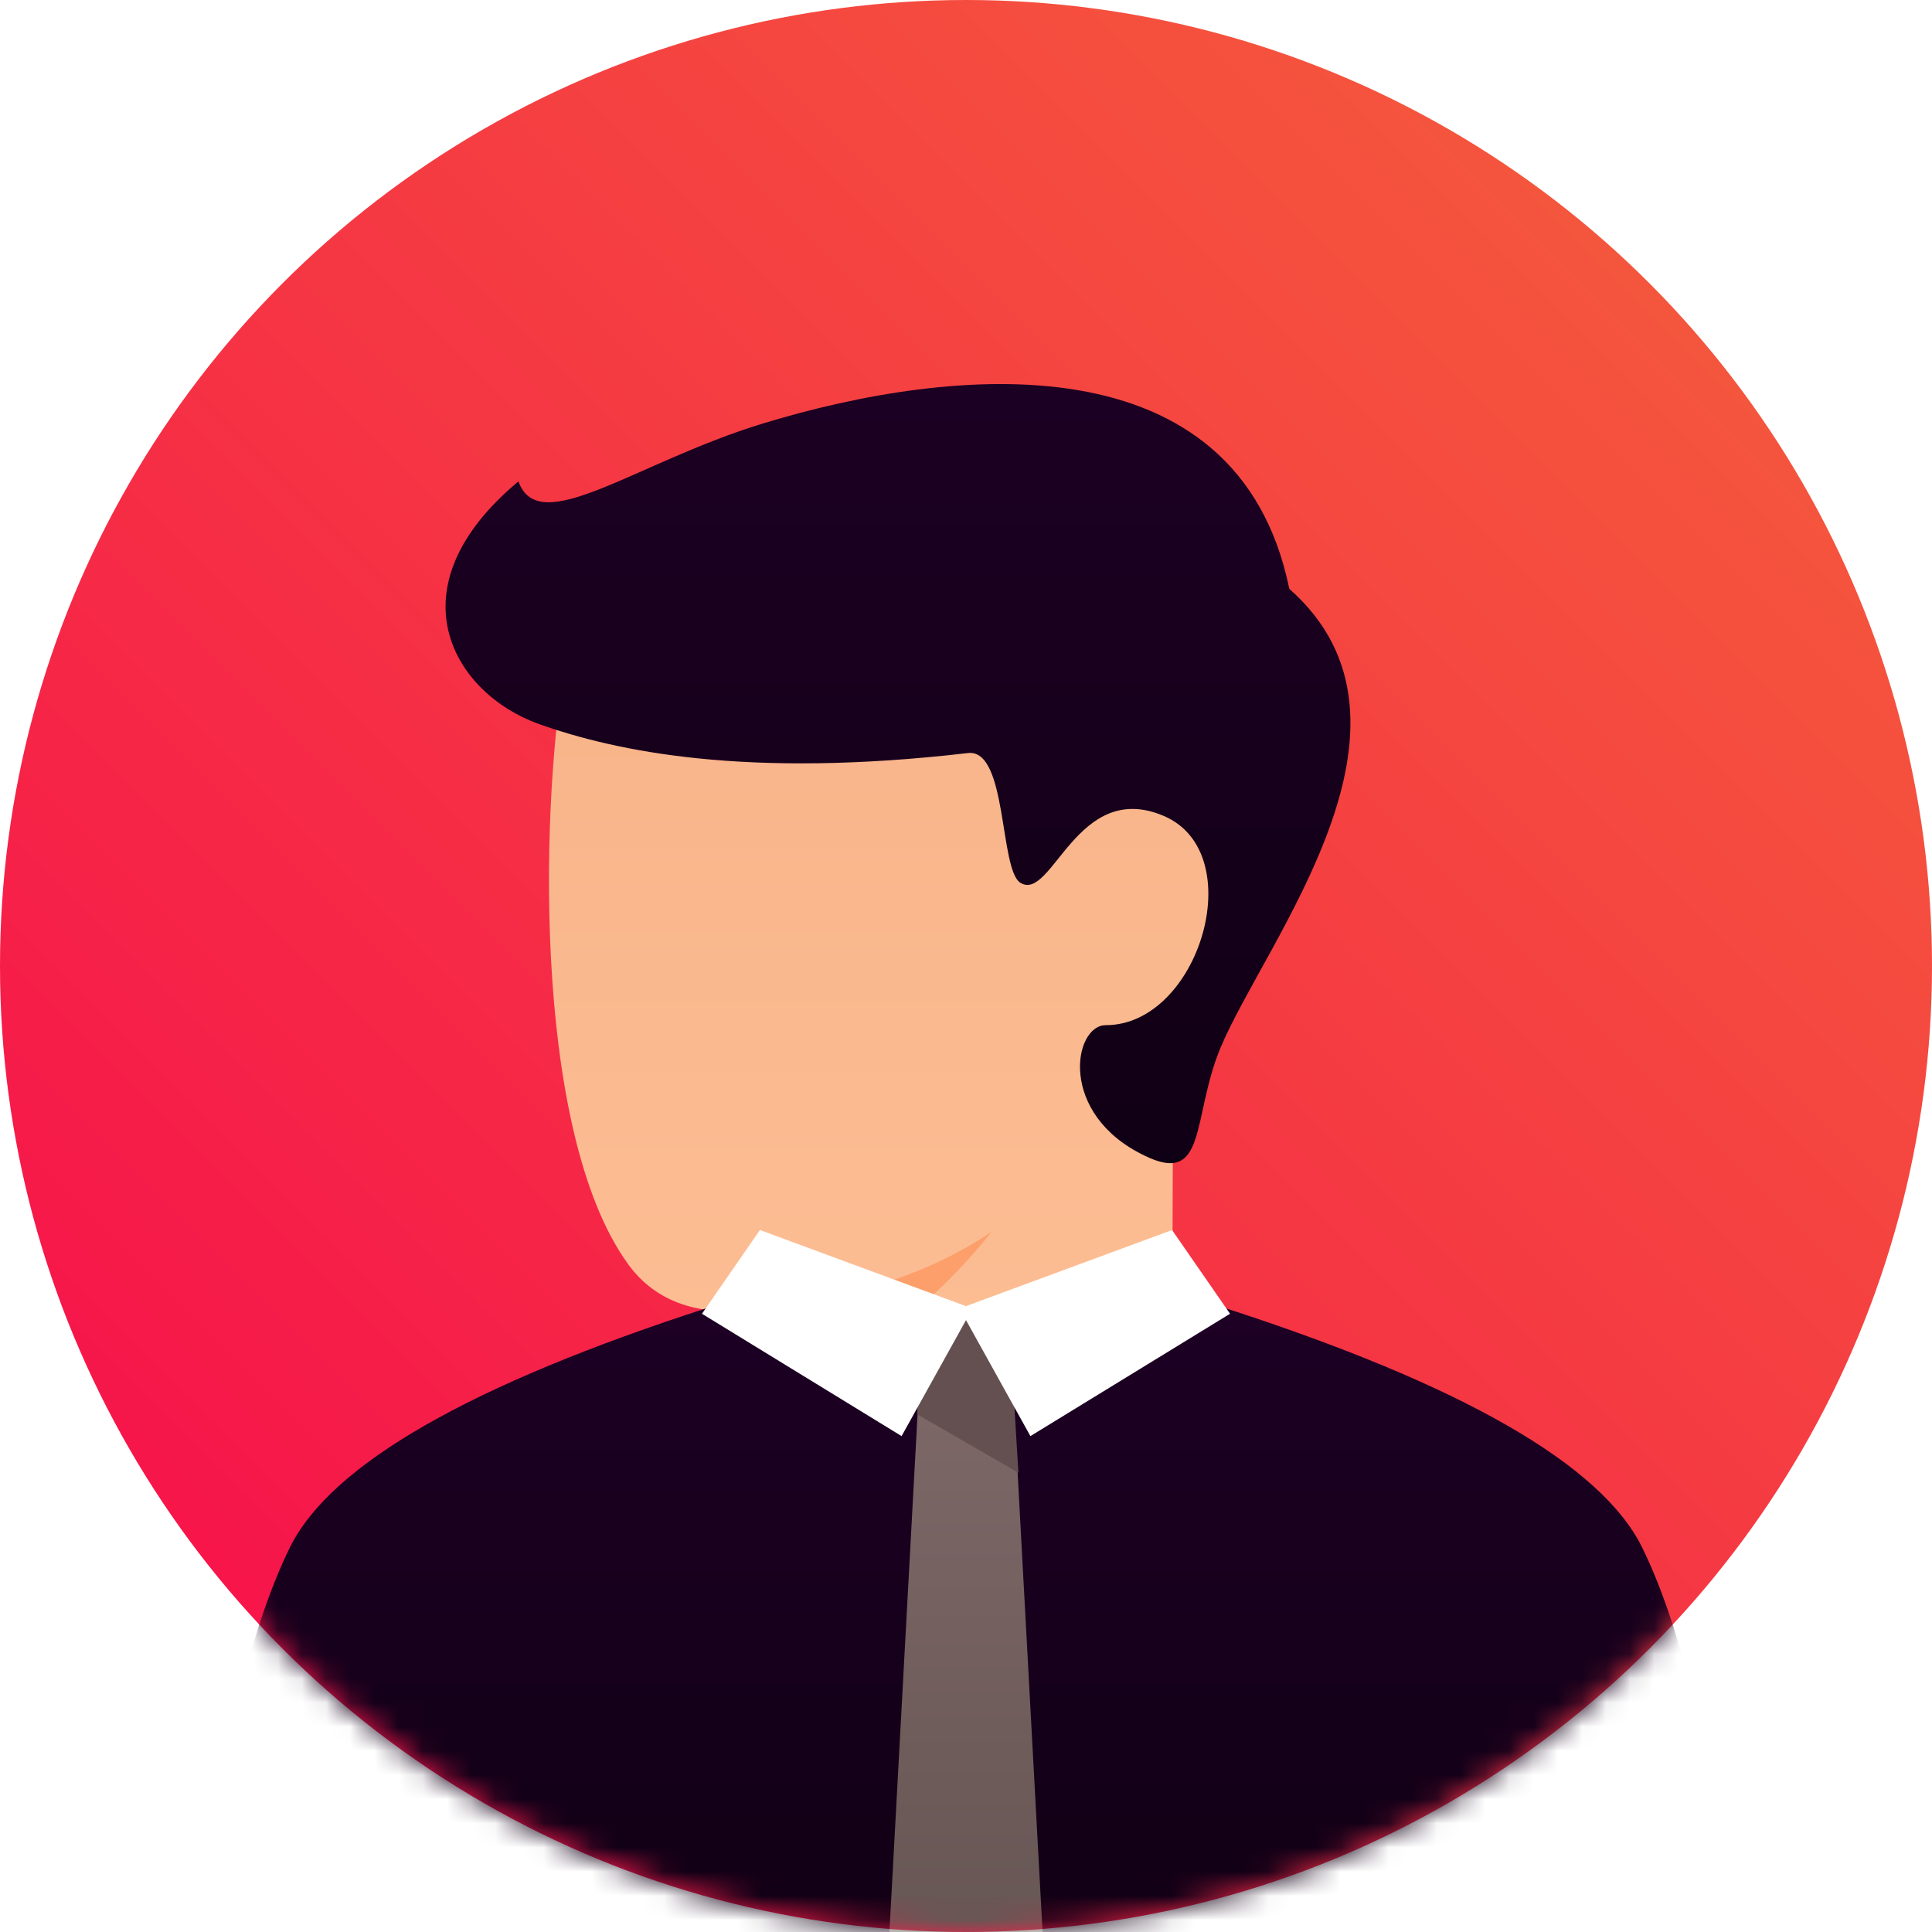 <?xml version="1.0" encoding="UTF-8"?> <svg xmlns="http://www.w3.org/2000/svg" xmlns:xlink="http://www.w3.org/1999/xlink" width="80px" height="80px" viewBox="0 0 80 80" version="1.1"><title>user_04</title><defs><linearGradient x1="0%" y1="100%" x2="100%" y2="0%" id="linearGradient-1"><stop stop-color="#F7074D" offset="0%"></stop><stop stop-color="#F4633A" offset="100%"></stop></linearGradient><circle id="path-2" cx="40" cy="40" r="40"></circle><filter x="-97.1%" y="-68.1%" width="294.1%" height="236.2%" filterUnits="objectBoundingBox" id="filter-4"><feOffset dx="0" dy="7" in="SourceAlpha" result="shadowOffsetOuter1"></feOffset><feGaussianBlur stdDeviation="6" in="shadowOffsetOuter1" result="shadowBlurOuter1"></feGaussianBlur><feColorMatrix values="0 0 0 0 0 0 0 0 0 0 0 0 0 0 0.145 0 0 0 0.04 0" type="matrix" in="shadowBlurOuter1" result="shadowMatrixOuter1"></feColorMatrix><feMerge><feMergeNode in="shadowMatrixOuter1"></feMergeNode><feMergeNode in="SourceGraphic"></feMergeNode></feMerge></filter><linearGradient x1="50%" y1="0%" x2="50%" y2="100%" id="linearGradient-5"><stop stop-color="#F7B186" offset="0%"></stop><stop stop-color="#FFC299" offset="100%"></stop></linearGradient><path d="M29.333,42.876 C24.444,46.431 19.556,49.276 14.667,49.276 C9.778,49.276 4.889,46.431 -3.88051073e-12,42.876 C4.03,41.649 6.074,39.818 6.132,37.383 C6.131,36.949 6.129,36.333 6.126,35.175 C6.126,34.991 6.125,34.803 6.125,34.61 C6.117,31.506 6.103,27.411 6.085,23.25 C2.263,18.296 3.667,12.489 4.865,12.633 C6.334,12.811 19.055,0.74 21.495,0.122 C23.935,-0.496 30.133,1.5 31.2,7.067 C32.267,12.633 32.713,26.665 28.667,32.267 C27.515,33.861 25.702,34.484 23.227,34.137 C23.224,35.302 23.217,35.956 23.2,37.276 C23.232,39.822 25.276,41.65 29.333,42.876 Z" id="path-6"></path><linearGradient x1="50%" y1="0%" x2="50%" y2="100%" id="linearGradient-8"><stop stop-color="#1D0024" offset="0%"></stop><stop stop-color="#100014" offset="100%"></stop></linearGradient><linearGradient x1="50%" y1="0%" x2="50%" y2="100%" id="linearGradient-9"><stop stop-color="#1D0024" offset="0%"></stop><stop stop-color="#100014" offset="100%"></stop></linearGradient><linearGradient x1="50%" y1="0%" x2="50%" y2="100%" id="linearGradient-10"><stop stop-color="#806A6A" offset="0%"></stop><stop stop-color="#665654" offset="100%"></stop></linearGradient><path d="M5.067,1.333 L6.4,25.867 L0,25.867 L1.333,1.333 C2.163,0.444 2.785,0 3.2,0 C3.615,0 4.237,0.444 5.067,1.333 Z" id="path-11"></path><path d="M5.371,6.318 L1.177,3.895 L1.333,1.333 C2.163,0.444 2.785,0 3.2,0 C3.615,0 4.237,0.444 5.067,1.333 L5.371,6.318 L5.371,6.318 Z" id="path-13"></path></defs><g id="cr-sept-2024" stroke="none" stroke-width="1" fill="none" fill-rule="evenodd"><g id="user_04"><mask id="mask-3" fill="white"><use xlink:href="#path-2"></use></mask><use id="Mask" fill="url(#linearGradient-1)" xlink:href="#path-2"></use><g id="Group-10" mask="url(#mask-3)"><g transform="translate(18.4, 8.8)" id="Group-11"><g transform="translate(18.8, 26.8) scale(-1, 1) translate(-18.8, -26.8) " id="Group-14" filter="url(#filter-4)"><g id="Path-48" transform="translate(1.333, 4.267)"><mask id="mask-7" fill="white"><use xlink:href="#path-6"></use></mask><use id="Combined-Shape" fill="url(#linearGradient-5)" xlink:href="#path-6"></use><path d="M23.2,34.133 C19.289,33.689 16.089,32.622 13.6,30.933 C16.444,34.489 19.644,36.622 23.2,37.333 L23.2,34.133 Z" fill="#FC9F6A" fill-rule="nonzero" mask="url(#mask-7)"></path></g><path d="M5.467,27.6 C3.629,23.181 -3.733,14.182 2.613,8.582 C4.746,-1.818 16.533,-0.667 24.4,1.733 C29.687,3.346 33.68,6.533 34.533,4.133 C39.867,8.582 37.196,12.933 33.68,14.182 C30.489,15.316 25.093,16.449 15.918,15.382 C14.279,15.192 14.623,20.211 13.747,20.754 C12.433,21.568 11.413,16.449 7.811,17.986 C4.209,19.523 6.346,26.65 10.213,26.65 C11.546,26.65 12.213,30.316 8.613,32.049 C6,33.333 6.66,30.471 5.467,27.6 Z" id="Path-22" fill="url(#linearGradient-8)" fill-rule="nonzero"></path></g></g></g><g id="Group-23" mask="url(#mask-3)"><g transform="translate(8, 50.933)"><path d="M60,13.149 C61.692,16.59 63.026,22.279 64,30.215 L0,30.215 C0.975,22.278 2.308,16.589 4,13.149 C5.692,9.708 11.479,6.393 21.36,3.202 C29.55,6.401 34.562,6.401 42.632,3.2 C52.518,6.391 58.308,9.708 60,13.149 Z" id="Combined-Shape" fill="url(#linearGradient-9)" fill-rule="nonzero"></path><g id="Group-22" stroke-width="1" fill="none" fill-rule="evenodd" transform="translate(28.8, 3.733)"><mask id="mask-12" fill="white"><use xlink:href="#path-11"></use></mask><use id="Mask" fill="url(#linearGradient-10)" fill-rule="nonzero" xlink:href="#path-11"></use><mask id="mask-14" fill="white"><use xlink:href="#path-13"></use></mask><use id="Combined-Shape" fill="#645050" fill-rule="nonzero" xlink:href="#path-13"></use></g><path d="M40.533,0 L42.933,3.467 L34.667,8.533 L32,3.731 L29.333,8.533 L21.067,3.467 L23.467,0 L32,3.151 L40.533,0 Z" id="Combined-Shape" fill="#FFFFFF" fill-rule="evenodd"></path></g></g></g></g></svg> 